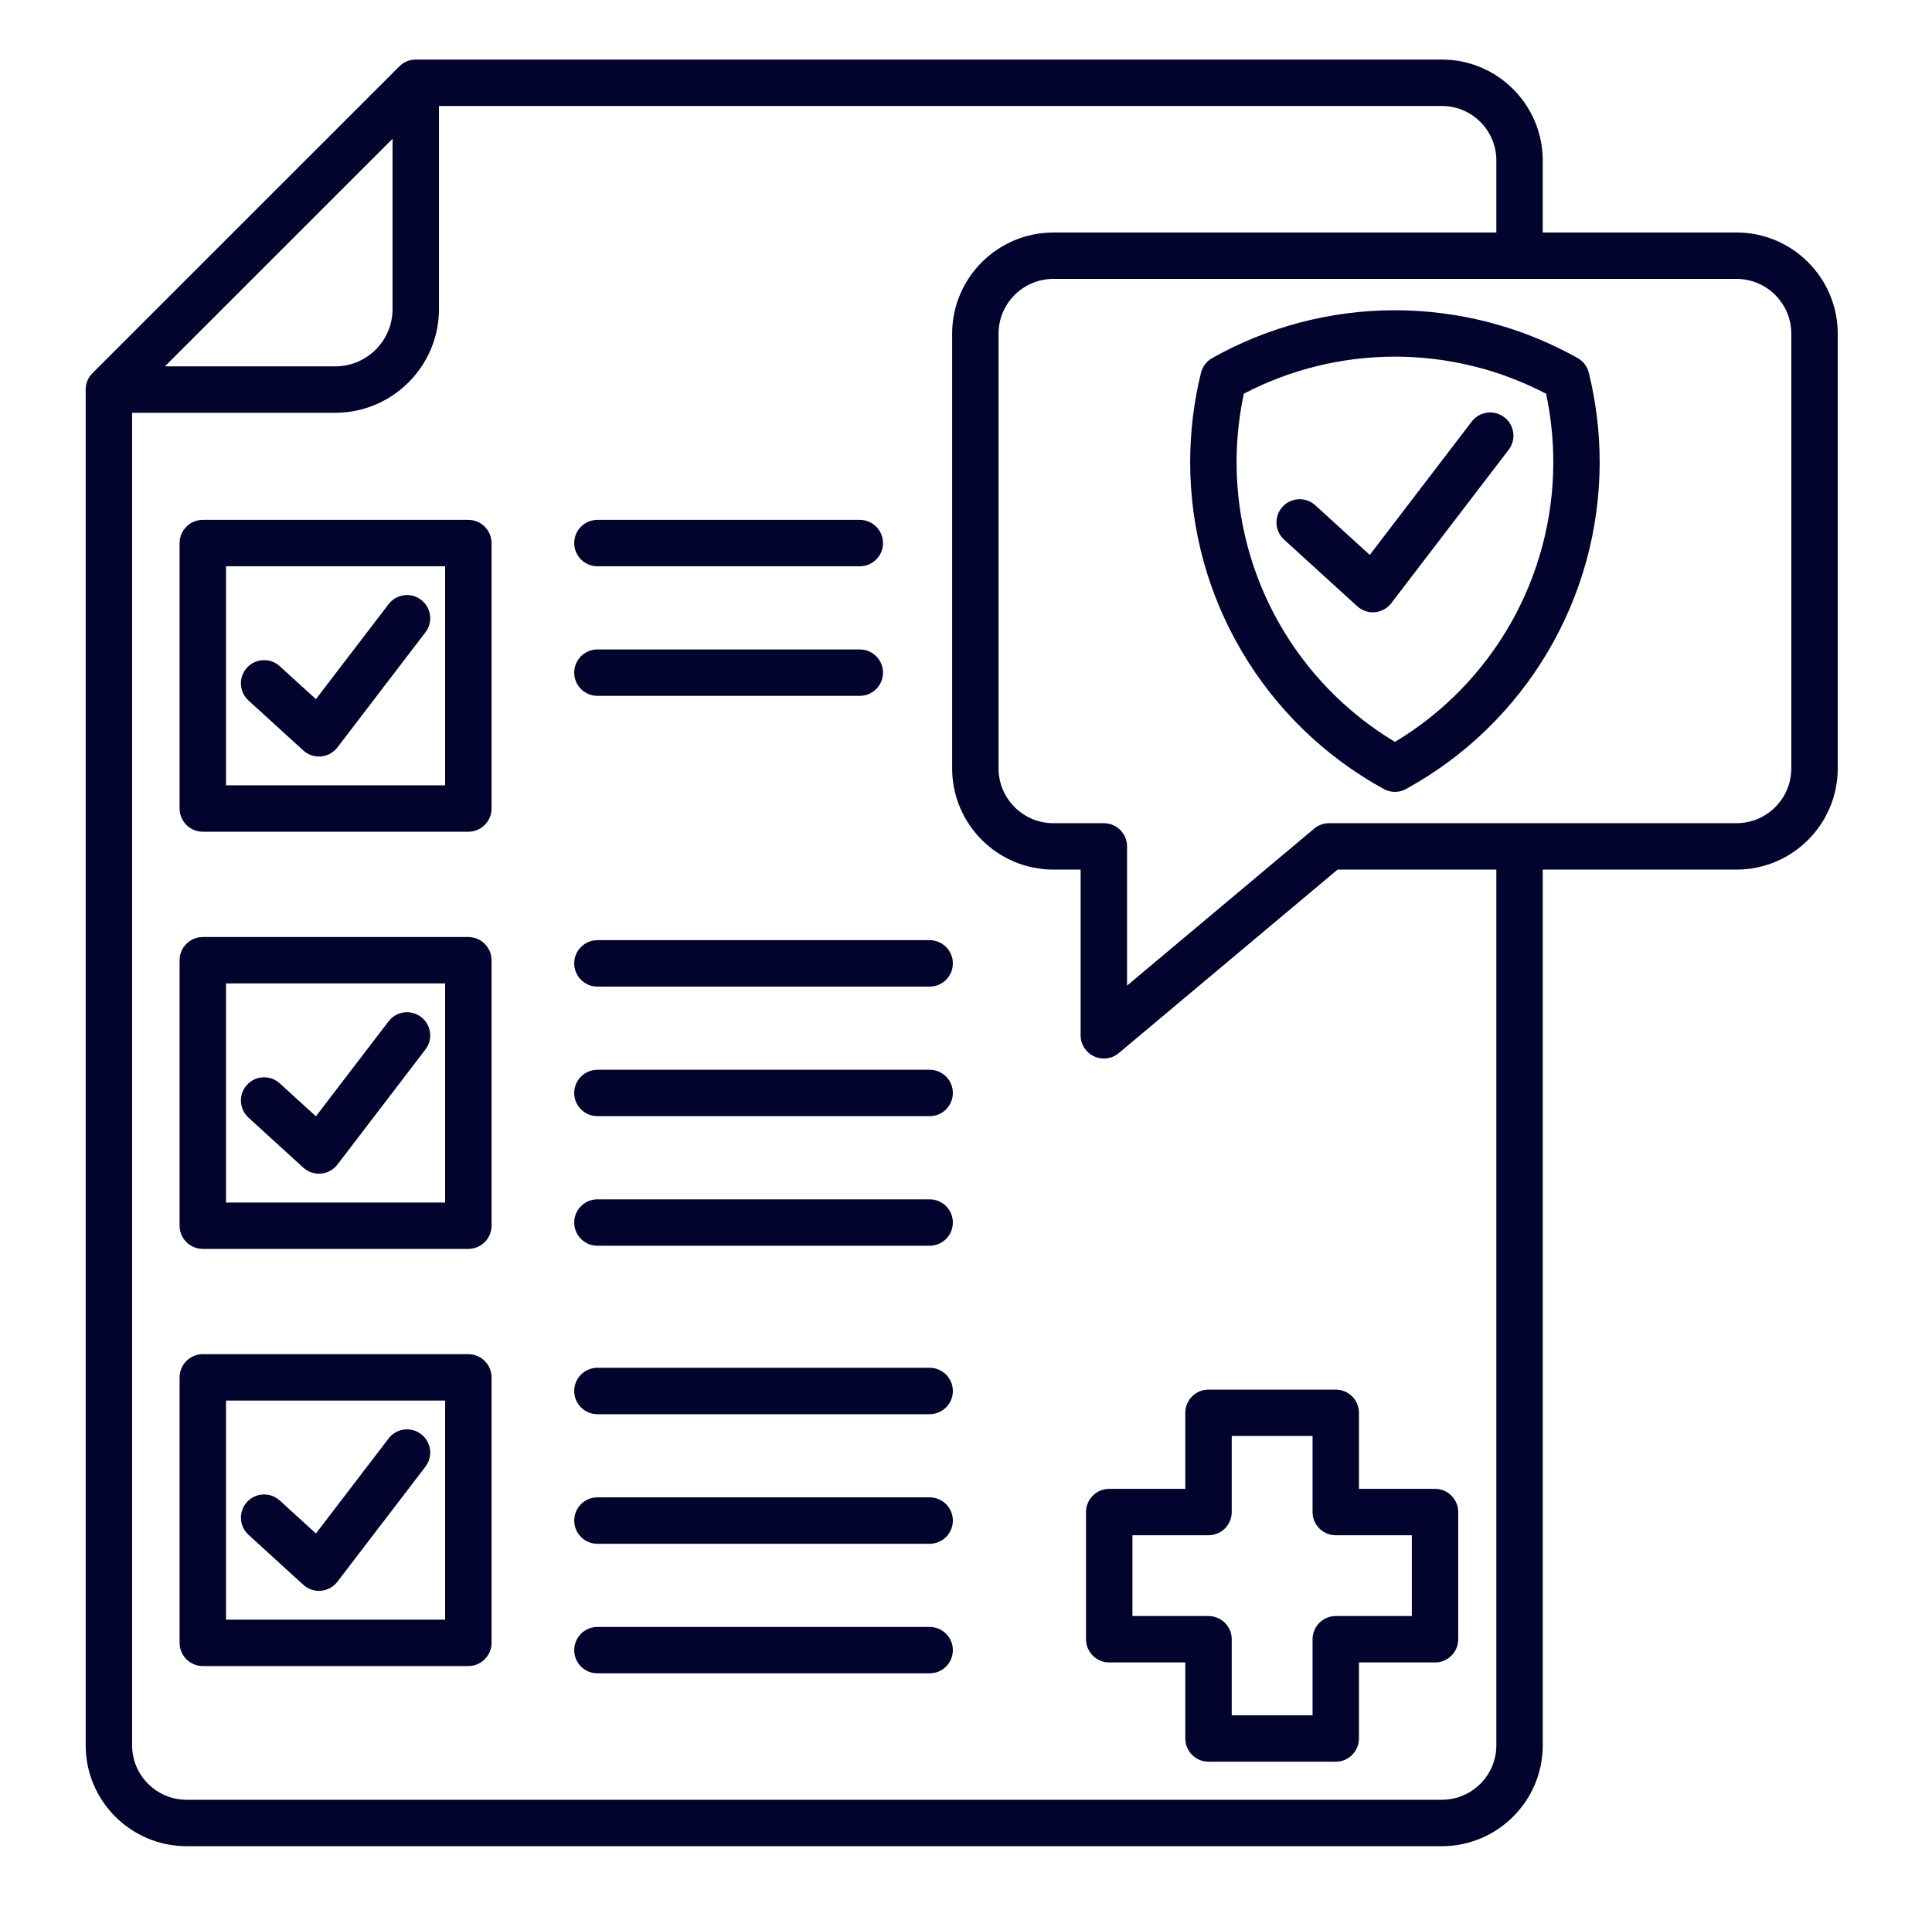 <svg xmlns="http://www.w3.org/2000/svg" width="75" height="74" viewBox="0 0 75 74" fill="none"><path d="M67.411 9.028H59.889V6.23C59.889 4.07 58.132 2.312 55.972 2.312H16.14C15.892 2.312 15.666 2.413 15.504 2.576L3.59 14.49C3.426 14.653 3.326 14.879 3.326 15.127V67.769C3.325 69.93 5.083 71.688 7.244 71.688H55.972C58.132 71.688 59.89 69.93 59.89 67.769V33.766H67.412C69.579 33.766 71.341 32.004 71.341 29.837V12.958C71.341 10.791 69.578 9.028 67.411 9.028ZM15.239 5.389V12.001C15.239 13.228 14.241 14.226 13.013 14.226H6.402L15.239 5.389ZM58.088 67.769C58.088 68.936 57.139 69.885 55.972 69.885H7.244C6.077 69.885 5.128 68.936 5.128 67.769V16.028H13.013C15.234 16.028 17.041 14.221 17.041 12V4.115H55.972C57.139 4.115 58.088 5.064 58.088 6.231V9.029H40.891C38.724 9.029 36.962 10.792 36.962 12.958V29.837C36.962 32.004 38.725 33.766 40.891 33.766H41.95V40.202C41.95 40.552 42.153 40.87 42.471 41.018C42.592 41.075 42.722 41.103 42.851 41.103C43.059 41.103 43.265 41.032 43.43 40.893L51.924 33.767H58.088V67.769ZM69.538 29.837C69.538 31.011 68.584 31.964 67.411 31.964H51.596C51.384 31.964 51.179 32.039 51.017 32.175L43.752 38.27V32.865C43.752 32.368 43.349 31.964 42.851 31.964H40.891C39.718 31.964 38.764 31.01 38.764 29.837V12.958C38.764 11.784 39.718 10.83 40.891 10.83H67.411C68.584 10.83 69.538 11.784 69.538 12.958V29.837ZM61.247 13.906C59.092 12.69 56.638 12.047 54.151 12.047C51.664 12.047 49.21 12.69 47.055 13.906C46.838 14.028 46.682 14.233 46.622 14.475C46.343 15.607 46.202 16.776 46.202 17.948C46.202 23.226 49.076 28.083 53.703 30.629C53.73 30.645 53.758 30.658 53.786 30.671C53.904 30.723 54.027 30.748 54.15 30.748C54.271 30.752 54.402 30.722 54.521 30.668C54.547 30.656 54.572 30.643 54.597 30.629C59.225 28.084 62.099 23.226 62.099 17.948C62.099 16.776 61.957 15.608 61.678 14.475C61.62 14.233 61.464 14.028 61.247 13.906ZM54.152 28.808C50.347 26.522 48.004 22.406 48.004 17.948C48.004 17.052 48.099 16.16 48.285 15.288C50.086 14.345 52.106 13.849 54.152 13.849C56.198 13.849 58.218 14.345 60.019 15.288C60.205 16.16 60.299 17.053 60.299 17.948C60.298 22.407 57.956 26.522 54.152 28.808ZM58.566 17.464L54.01 23.422C53.857 23.622 53.626 23.749 53.375 23.772C53.348 23.774 53.321 23.776 53.294 23.776C53.07 23.776 52.854 23.692 52.687 23.541L49.846 20.951C49.478 20.616 49.452 20.046 49.787 19.679C50.122 19.311 50.692 19.284 51.059 19.619L53.174 21.547L57.133 16.369C57.436 15.974 58.001 15.899 58.396 16.201C58.792 16.503 58.868 17.069 58.566 17.464ZM46.914 53.958C46.417 53.958 46.013 54.361 46.013 54.859V57.812H43.06C42.563 57.812 42.159 58.215 42.159 58.713V63.652C42.159 64.149 42.562 64.553 43.06 64.553H46.013V67.506C46.013 68.003 46.416 68.407 46.914 68.407H51.853C52.35 68.407 52.754 68.004 52.754 67.506V64.553H55.707C56.205 64.553 56.608 64.15 56.608 63.652V58.713C56.608 58.216 56.205 57.812 55.707 57.812H52.754V54.859C52.754 54.361 52.351 53.958 51.853 53.958H46.914ZM54.807 59.614V62.751H51.854C51.357 62.751 50.953 63.154 50.953 63.652V66.605H47.816V63.652C47.816 63.155 47.412 62.751 46.914 62.751H43.961V59.614H46.914C47.412 59.614 47.816 59.211 47.816 58.713V55.76H50.953V58.713C50.953 59.21 51.356 59.614 51.854 59.614H54.807ZM18.181 20.187H7.873C7.376 20.187 6.972 20.59 6.972 21.088V31.395C6.972 31.892 7.375 32.296 7.873 32.296H18.181C18.678 32.296 19.082 31.893 19.082 31.395V21.088C19.082 20.59 18.678 20.187 18.181 20.187ZM17.28 30.494H8.774V21.989H17.28V30.494ZM9.646 27.2C9.279 26.864 9.252 26.295 9.587 25.927C9.922 25.559 10.492 25.532 10.86 25.868L12.264 27.148L15.085 23.459C15.387 23.064 15.952 22.989 16.347 23.291C16.742 23.593 16.818 24.159 16.515 24.554L13.098 29.023C12.945 29.223 12.714 29.35 12.463 29.373C12.436 29.375 12.409 29.377 12.382 29.377C12.158 29.377 11.942 29.293 11.775 29.141L9.646 27.2ZM22.291 21.088C22.291 20.59 22.694 20.187 23.192 20.187H33.377C33.874 20.187 34.278 20.59 34.278 21.088C34.278 21.586 33.875 21.989 33.377 21.989H23.192C22.695 21.989 22.291 21.585 22.291 21.088ZM22.291 26.119C22.291 25.622 22.694 25.218 23.192 25.218H33.377C33.874 25.218 34.278 25.621 34.278 26.119C34.278 26.616 33.875 27.02 33.377 27.02H23.192C22.695 27.02 22.291 26.616 22.291 26.119ZM18.181 36.385H7.873C7.376 36.385 6.972 36.788 6.972 37.286V47.594C6.972 48.092 7.375 48.495 7.873 48.495H18.181C18.678 48.495 19.082 48.092 19.082 47.594V37.286C19.082 36.788 18.678 36.385 18.181 36.385ZM17.28 46.693H8.774V38.186H17.28V46.693ZM9.646 43.398C9.279 43.063 9.252 42.493 9.587 42.125C9.922 41.758 10.492 41.731 10.86 42.066L12.264 43.346L15.085 39.658C15.387 39.262 15.952 39.188 16.347 39.49C16.742 39.792 16.818 40.358 16.515 40.752L13.098 45.221C12.945 45.421 12.714 45.548 12.463 45.571C12.436 45.573 12.409 45.575 12.382 45.575C12.158 45.575 11.942 45.492 11.775 45.34L9.646 43.398ZM36.99 37.408C36.99 37.906 36.587 38.31 36.089 38.31H23.192C22.695 38.31 22.291 37.907 22.291 37.408C22.291 36.911 22.694 36.507 23.192 36.507H36.089C36.586 36.507 36.99 36.911 36.99 37.408ZM36.99 42.44C36.99 42.937 36.587 43.341 36.089 43.341H23.192C22.695 43.341 22.291 42.938 22.291 42.44C22.291 41.943 22.694 41.539 23.192 41.539H36.089C36.586 41.539 36.99 41.942 36.99 42.44ZM36.99 47.471C36.99 47.968 36.587 48.372 36.089 48.372H23.192C22.695 48.372 22.291 47.969 22.291 47.471C22.291 46.974 22.694 46.57 23.192 46.57H36.089C36.586 46.57 36.99 46.973 36.99 47.471ZM18.181 52.583H7.873C7.376 52.583 6.972 52.986 6.972 53.484V63.792C6.972 64.289 7.375 64.693 7.873 64.693H18.181C18.678 64.693 19.082 64.29 19.082 63.792V53.484C19.082 52.986 18.678 52.583 18.181 52.583ZM17.28 62.891H8.774V54.385H17.28V62.891ZM9.646 59.596C9.279 59.261 9.252 58.691 9.587 58.324C9.922 57.956 10.492 57.929 10.86 58.264L12.264 59.545L15.085 55.856C15.387 55.461 15.952 55.386 16.347 55.687C16.742 55.989 16.818 56.555 16.515 56.951L13.098 61.419C12.945 61.62 12.714 61.747 12.463 61.769C12.436 61.772 12.409 61.773 12.382 61.773C12.158 61.773 11.942 61.69 11.775 61.538L9.646 59.596ZM36.99 54.012C36.99 54.51 36.587 54.913 36.089 54.913H23.192C22.695 54.913 22.291 54.51 22.291 54.012C22.291 53.515 22.694 53.111 23.192 53.111H36.089C36.586 53.111 36.99 53.515 36.99 54.012ZM36.99 59.044C36.99 59.541 36.587 59.945 36.089 59.945H23.192C22.695 59.945 22.291 59.541 22.291 59.044C22.291 58.546 22.694 58.142 23.192 58.142H36.089C36.586 58.142 36.99 58.546 36.99 59.044ZM36.99 64.075C36.99 64.572 36.587 64.976 36.089 64.976H23.192C22.695 64.976 22.291 64.573 22.291 64.075C22.291 63.577 22.694 63.174 23.192 63.174H36.089C36.586 63.174 36.99 63.578 36.99 64.075Z" fill="#02042E"></path></svg>